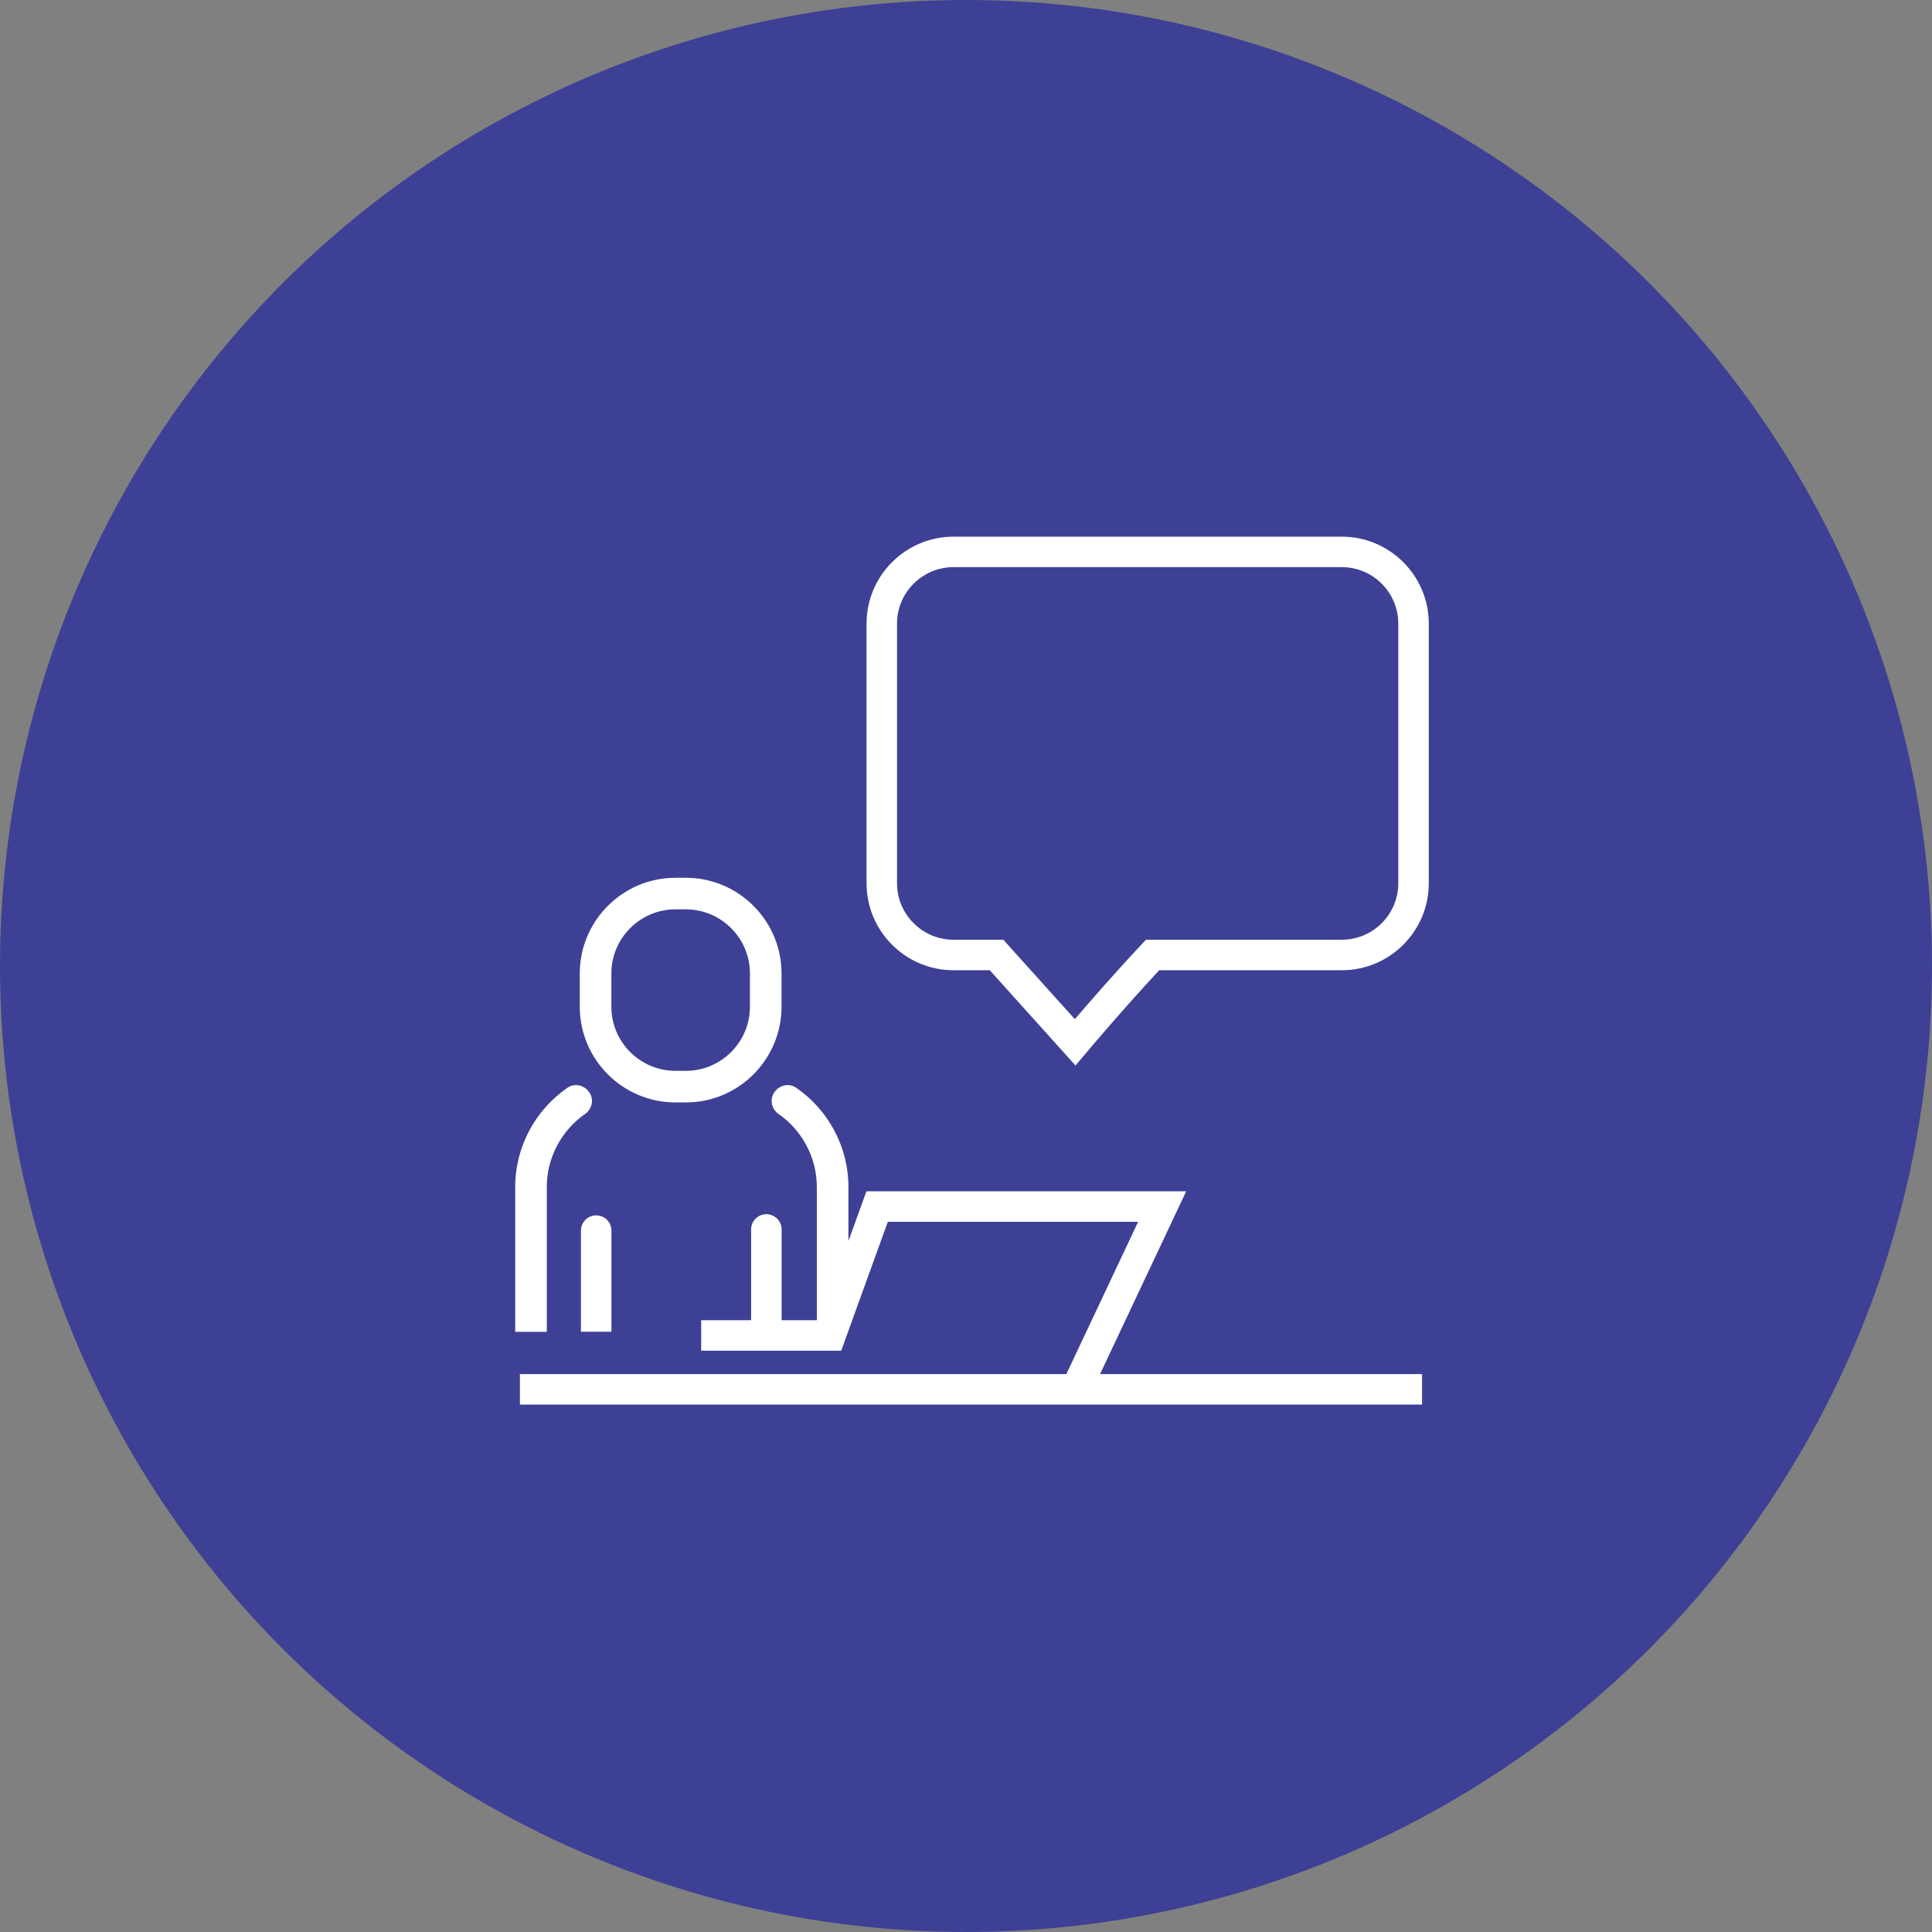 <svg width="90" height="90" viewBox="0 0 90 90" fill="none" xmlns="http://www.w3.org/2000/svg">
<rect x="0" y="0" width="90" height="90" fill="#808080" stroke="none"/>
<circle cx="45" cy="45" r="45" fill="#3E4095"/>
<path d="M25.472 55.303C25.472 53.891 26.18 52.642 27.258 51.89C27.616 51.641 27.687 51.143 27.398 50.816C27.395 50.812 27.392 50.808 27.388 50.804C27.146 50.528 26.737 50.462 26.436 50.67C24.966 51.687 24 53.383 24 55.303V62.043H25.472V55.303Z" fill="white"/>
<path d="M36.125 50.816C35.837 51.143 35.907 51.641 36.265 51.89C37.344 52.642 38.051 53.891 38.051 55.303V61.5H36.411V57.272C36.411 56.88 36.093 56.562 35.7 56.562C35.308 56.562 34.99 56.88 34.99 57.272V61.5H32.663V62.043V62.92H37.605H39.188L41.358 56.917H53.018L49.675 64.01H45.184H44.543H24.219V65.43H44.542H66.245V64.01H51.245L55.257 55.496H40.361L39.523 57.813V55.303C39.523 53.383 38.558 51.687 37.087 50.67C36.786 50.462 36.377 50.528 36.135 50.804C36.132 50.808 36.128 50.812 36.125 50.816Z" fill="white"/>
<path d="M31.468 51.356H31.947C34.406 51.356 36.407 49.356 36.407 46.896V45.349C36.407 42.89 34.406 40.89 31.947 40.89H31.468C29.009 40.89 27.008 42.89 27.008 45.349V46.896C27.008 49.356 29.009 51.356 31.468 51.356ZM28.48 45.349C28.48 43.701 29.82 42.361 31.468 42.361H31.947C33.595 42.361 34.935 43.701 34.935 45.349V46.896C34.935 48.544 33.595 49.884 31.947 49.884H31.468C29.82 49.884 28.48 48.544 28.48 46.896V45.349Z" fill="white"/>
<path d="M27.062 57.327V62.037H28.483V57.327C28.483 56.934 28.165 56.616 27.773 56.616C27.381 56.616 27.062 56.934 27.062 57.327Z" fill="white"/>
<path d="M44.418 45.197H46.107L50.101 49.636L50.627 49.011C50.645 48.99 52.356 46.961 54.001 45.197H62.507C64.741 45.197 66.558 43.379 66.558 41.145V29.051C66.558 26.817 64.74 25 62.507 25H44.418C42.184 25 40.367 26.818 40.367 29.051V41.145C40.367 43.38 42.184 45.197 44.418 45.197ZM41.787 29.051C41.787 27.601 42.967 26.42 44.418 26.42H62.507C63.957 26.42 65.138 27.6 65.138 29.051V41.145C65.138 42.596 63.958 43.776 62.507 43.776H53.385L53.175 44C51.999 45.249 50.754 46.679 50.069 47.476L46.739 43.776H44.418C42.967 43.776 41.787 42.596 41.787 41.145L41.787 29.051Z" fill="white"/>
</svg>
